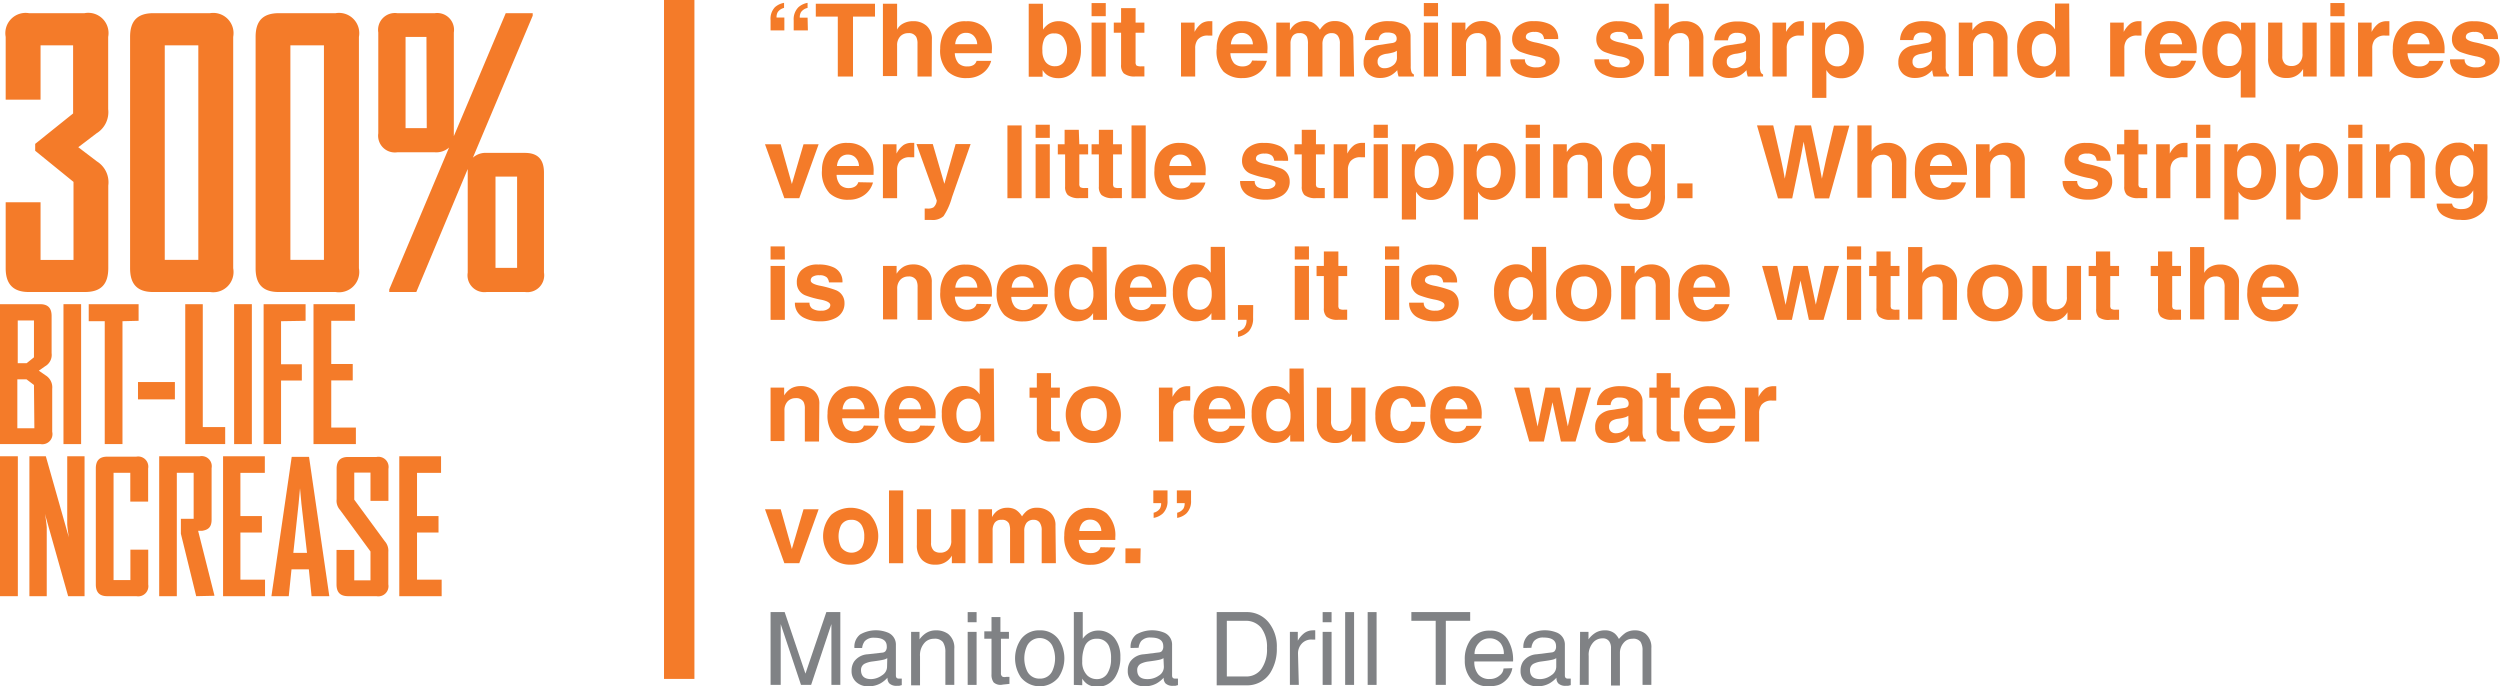 <?xml version="1.0" encoding="UTF-8"?> <svg xmlns="http://www.w3.org/2000/svg" viewBox="0 0 246.57 67.7"> <defs> <style>.cls-1{fill:none;stroke:#f47b29;stroke-width:3px;}.cls-2{fill:#f47b29;}.cls-3{fill:#808285;}</style> </defs> <title>kAsset 4</title> <g id="Layer_2" data-name="Layer 2"> <g id="Layer_1-2" data-name="Layer 1"> <line class="cls-1" x1="66.99" x2="66.99" y2="66.96"></line> <path class="cls-2" d="M77.36,3H76V2A1.67,1.67,0,0,1,76.43.71a1.84,1.84,0,0,1,.9-.43V.78a1.07,1.07,0,0,0-.62.41,1,1,0,0,0-.12.54h.77Zm2.32,0h-1.4V2A1.67,1.67,0,0,1,78.75.71a1.83,1.83,0,0,1,.9-.43V.78A1.07,1.07,0,0,0,79,1.2a1,1,0,0,0-.12.54h.77Z"></path> <path class="cls-2" d="M84.13,7.55h-1.5V1.64H80.46V.37H86.3V1.64H84.13Z"></path> <path class="cls-2" d="M91.89,7.55h-1.4V4.32a1.45,1.45,0,0,0-.12-.67.81.81,0,0,0-.79-.38,1.05,1.05,0,0,0-.79.32,1.26,1.26,0,0,0-.31.91v3h-1.4V.37h1.4V2.92a1.33,1.33,0,0,1,.58-.59,2,2,0,0,1,1-.24,1.92,1.92,0,0,1,1.33.46,1.67,1.67,0,0,1,.52,1.32Z"></path> <path class="cls-2" d="M97.76,6a2.25,2.25,0,0,1-1,1.33,2.54,2.54,0,0,1-1.38.37,2.63,2.63,0,0,1-1.89-.63,3,3,0,0,1-.76-2.28,3.09,3.09,0,0,1,.4-1.58,2.29,2.29,0,0,1,2.15-1.11A2.43,2.43,0,0,1,97,2.64,3,3,0,0,1,97.82,5v.25H94.17a1.62,1.62,0,0,0,.37,1,1.19,1.19,0,0,0,.88.3A1.1,1.1,0,0,0,96,6.42.71.71,0,0,0,96.32,6ZM96.38,4.36a1.22,1.22,0,0,0-.4-.88,1,1,0,0,0-.68-.24,1,1,0,0,0-.76.29,1.41,1.41,0,0,0-.33.83Z"></path> <path class="cls-2" d="M102.87,2.92a2.17,2.17,0,0,1,.53-.54,1.8,1.8,0,0,1,1-.29,2,2,0,0,1,1.54.68,3,3,0,0,1,.67,2.06,3.47,3.47,0,0,1-.52,2,2,2,0,0,1-1.72.88,2,2,0,0,1-.86-.18,1.51,1.51,0,0,1-.68-.63l0,.67h-1.37V.37h1.4ZM104,3.3a1,1,0,0,0-1,.53A2.43,2.43,0,0,0,102.81,5a1.81,1.81,0,0,0,.28,1.06,1.1,1.1,0,0,0,1,.47A1,1,0,0,0,105,6a2.14,2.14,0,0,0,.24-1,2.16,2.16,0,0,0-.26-1.13A1,1,0,0,0,104,3.3Z"></path> <path class="cls-2" d="M109.06,1.6h-1.4V.3h1.4Zm0,.63V7.55h-1.4V2.23Z"></path> <path class="cls-2" d="M112,2.23h.87v1H112V6.12a.48.48,0,0,0,.09.34.85.85,0,0,0,.49.08h.29v1l-.66,0H112a1.68,1.68,0,0,1-1.17-.31,1.13,1.13,0,0,1-.26-.84V3.23h-.72v-1h.72V.8H112Z"></path> <path class="cls-2" d="M116.48,2.23h1.34v.92a2.4,2.4,0,0,1,.7-.85,1.45,1.45,0,0,1,.78-.21h.27V3.51h-.4a1.23,1.23,0,0,0-1.05.41,1.38,1.38,0,0,0-.24.86V7.55h-1.4Z"></path> <path class="cls-2" d="M124.95,6a2.25,2.25,0,0,1-1,1.33,2.54,2.54,0,0,1-1.38.37,2.63,2.63,0,0,1-1.89-.63A3,3,0,0,1,120,4.78a3.09,3.09,0,0,1,.4-1.58,2.29,2.29,0,0,1,2.15-1.11,2.43,2.43,0,0,1,1.64.55A3,3,0,0,1,125,5v.25h-3.65a1.62,1.62,0,0,0,.37,1,1.19,1.19,0,0,0,.88.3,1.1,1.1,0,0,0,.56-.15.71.71,0,0,0,.33-.43Zm-1.38-1.63a1.22,1.22,0,0,0-.4-.88,1,1,0,0,0-.68-.24,1,1,0,0,0-.76.29,1.41,1.41,0,0,0-.33.83Z"></path> <path class="cls-2" d="M133.55,7.55h-1.4V4.32a1.26,1.26,0,0,0-.21-.8.69.69,0,0,0-.55-.25.86.86,0,0,0-.73.29,1.28,1.28,0,0,0-.23.8V7.55H129V4.35a1.75,1.75,0,0,0-.1-.71.74.74,0,0,0-.74-.37.77.77,0,0,0-.67.28,1.26,1.26,0,0,0-.21.76V7.55h-1.4V2.23h1.34V3a1.93,1.93,0,0,1,.48-.59,1.65,1.65,0,0,1,1-.33,1.63,1.63,0,0,1,.87.2,2.07,2.07,0,0,1,.61.65,2.51,2.51,0,0,1,.45-.52,1.5,1.5,0,0,1,1-.33,1.92,1.92,0,0,1,1.33.46,1.68,1.68,0,0,1,.52,1.32Z"></path> <path class="cls-2" d="M139.14,6.51a1.59,1.59,0,0,0,.08.61.39.39,0,0,0,.23.22v.21h-1.51a2.8,2.8,0,0,1-.13-.63,2.56,2.56,0,0,1-.62.51,2.2,2.2,0,0,1-1.1.26A1.7,1.7,0,0,1,135,7.33a1.46,1.46,0,0,1-.51-1.19A1.6,1.6,0,0,1,134.89,5,1.92,1.92,0,0,1,136,4.44l1.26-.19a.78.78,0,0,0,.33-.1.36.36,0,0,0,.16-.32.53.53,0,0,0-.32-.53,1.54,1.54,0,0,0-.6-.09.84.84,0,0,0-.68.25.89.89,0,0,0-.18.49h-1.35a1.89,1.89,0,0,1,.84-1.54A3,3,0,0,1,137,2.09a3,3,0,0,1,1.34.27,1.32,1.32,0,0,1,.78,1.27ZM137.77,5a1.1,1.1,0,0,1-.32.16,4.36,4.36,0,0,1-.67.14,1.62,1.62,0,0,0-.63.2.66.66,0,0,0-.28.59.59.59,0,0,0,.22.5.68.68,0,0,0,.43.14,1.39,1.39,0,0,0,.88-.29.91.91,0,0,0,.38-.76Z"></path> <path class="cls-2" d="M141.83,1.6h-1.4V.3h1.4Zm0,.63V7.55h-1.4V2.23Z"></path> <path class="cls-2" d="M148,7.55h-1.4V4.32a1.45,1.45,0,0,0-.12-.67.81.81,0,0,0-.79-.38,1.05,1.05,0,0,0-.79.32,1.26,1.26,0,0,0-.31.91v3h-1.4V2.23h1.34V3a2.1,2.1,0,0,1,.72-.71,1.88,1.88,0,0,1,.9-.21,1.92,1.92,0,0,1,1.33.46A1.67,1.67,0,0,1,148,3.87Z"></path> <path class="cls-2" d="M152.29,3.85a.89.89,0,0,0-.2-.48,1,1,0,0,0-.74-.22,1.12,1.12,0,0,0-.71.17.44.44,0,0,0-.15.35q0,.31.86.5a9.77,9.77,0,0,1,1.6.44,1.33,1.33,0,0,1,.87,1.25A1.58,1.58,0,0,1,153,7.35a3,3,0,0,1-1.48.34,3.44,3.44,0,0,1-1.73-.38,1.58,1.58,0,0,1-.83-1.46h1.44a.68.68,0,0,0,.26.58,1.49,1.49,0,0,0,.9.21,1.08,1.08,0,0,0,.71-.2.44.44,0,0,0,.18-.35q0-.33-.85-.52A9.16,9.16,0,0,1,150,5.13a1.32,1.32,0,0,1-.86-1.26,1.66,1.66,0,0,1,.45-1.18,2.24,2.24,0,0,1,1.7-.6,3.38,3.38,0,0,1,1.58.31,1.52,1.52,0,0,1,.81,1.45Z"></path> <path class="cls-2" d="M160.61,3.85a.89.89,0,0,0-.2-.48,1,1,0,0,0-.74-.22,1.12,1.12,0,0,0-.71.17.44.44,0,0,0-.15.35q0,.31.86.5a9.77,9.77,0,0,1,1.6.44,1.33,1.33,0,0,1,.87,1.25,1.58,1.58,0,0,1-.85,1.49,3,3,0,0,1-1.48.34,3.44,3.44,0,0,1-1.73-.38,1.58,1.58,0,0,1-.83-1.46h1.44a.68.68,0,0,0,.26.58,1.49,1.49,0,0,0,.9.21,1.08,1.08,0,0,0,.71-.2.44.44,0,0,0,.18-.35q0-.33-.85-.52a9.16,9.16,0,0,1-1.59-.43,1.32,1.32,0,0,1-.86-1.26,1.66,1.66,0,0,1,.45-1.18,2.24,2.24,0,0,1,1.7-.6,3.38,3.38,0,0,1,1.58.31A1.52,1.52,0,0,1,162,3.85Z"></path> <path class="cls-2" d="M168,7.55h-1.4V4.32a1.45,1.45,0,0,0-.12-.67.81.81,0,0,0-.79-.38,1.05,1.05,0,0,0-.79.32,1.26,1.26,0,0,0-.31.91v3h-1.4V.37h1.4V2.92a1.33,1.33,0,0,1,.58-.59,2,2,0,0,1,1-.24,1.92,1.92,0,0,1,1.33.46A1.67,1.67,0,0,1,168,3.87Z"></path> <path class="cls-2" d="M173.58,6.51a1.59,1.59,0,0,0,.08.61.39.39,0,0,0,.23.22v.21h-1.51a2.8,2.8,0,0,1-.13-.63,2.56,2.56,0,0,1-.62.51,2.2,2.2,0,0,1-1.1.26,1.7,1.7,0,0,1-1.11-.36,1.46,1.46,0,0,1-.51-1.19A1.6,1.6,0,0,1,169.33,5a1.92,1.92,0,0,1,1.13-.53l1.26-.19a.78.78,0,0,0,.33-.1.36.36,0,0,0,.16-.32.53.53,0,0,0-.32-.53,1.54,1.54,0,0,0-.6-.09.84.84,0,0,0-.68.25.89.89,0,0,0-.18.49h-1.35a1.89,1.89,0,0,1,.84-1.54,3,3,0,0,1,1.54-.32,3,3,0,0,1,1.34.27,1.32,1.32,0,0,1,.78,1.27ZM172.21,5a1.1,1.1,0,0,1-.32.16,4.36,4.36,0,0,1-.67.14,1.62,1.62,0,0,0-.63.2.66.66,0,0,0-.28.59.59.59,0,0,0,.22.5.68.68,0,0,0,.43.14,1.39,1.39,0,0,0,.88-.29.91.91,0,0,0,.38-.76Z"></path> <path class="cls-2" d="M174.82,2.23h1.34v.92a2.4,2.4,0,0,1,.7-.85,1.45,1.45,0,0,1,.78-.21h.27V3.51h-.4a1.23,1.23,0,0,0-1.05.41,1.38,1.38,0,0,0-.24.86V7.55h-1.4Z"></path> <path class="cls-2" d="M180,3a2.27,2.27,0,0,1,.55-.6,1.82,1.82,0,0,1,1.06-.3,2,2,0,0,1,1.54.68,3,3,0,0,1,.67,2.06,3.47,3.47,0,0,1-.52,2,2,2,0,0,1-1.72.88,1.73,1.73,0,0,1-1-.3,1.67,1.67,0,0,1-.45-.52l0,2.75h-1.4V2.23H180Zm1.23,3.55a1,1,0,0,0,.91-.57,2.15,2.15,0,0,0,.24-1,2.18,2.18,0,0,0-.26-1.13,1,1,0,0,0-.93-.5,1,1,0,0,0-.95.53A2.45,2.45,0,0,0,180,5a1.85,1.85,0,0,0,.28,1.06A1.07,1.07,0,0,0,181.26,6.54Z"></path> <path class="cls-2" d="M191.9,6.51a1.59,1.59,0,0,0,.08.61.39.39,0,0,0,.23.22v.21H190.7a2.8,2.8,0,0,1-.13-.63,2.56,2.56,0,0,1-.62.51,2.2,2.2,0,0,1-1.1.26,1.7,1.7,0,0,1-1.11-.36,1.46,1.46,0,0,1-.51-1.19A1.6,1.6,0,0,1,187.65,5a1.92,1.92,0,0,1,1.13-.53L190,4.25a.78.78,0,0,0,.33-.1.36.36,0,0,0,.16-.32.53.53,0,0,0-.32-.53,1.54,1.54,0,0,0-.6-.09.84.84,0,0,0-.68.25.89.89,0,0,0-.18.49H187.4a1.89,1.89,0,0,1,.84-1.54,3,3,0,0,1,1.54-.32,3,3,0,0,1,1.34.27,1.32,1.32,0,0,1,.78,1.27ZM190.53,5a1.1,1.1,0,0,1-.32.16,4.36,4.36,0,0,1-.67.14,1.62,1.62,0,0,0-.63.2.66.66,0,0,0-.28.59.59.59,0,0,0,.22.5.68.68,0,0,0,.43.14,1.39,1.39,0,0,0,.88-.29.91.91,0,0,0,.38-.76Z"></path> <path class="cls-2" d="M198,7.55h-1.4V4.32a1.45,1.45,0,0,0-.12-.67.81.81,0,0,0-.79-.38,1.05,1.05,0,0,0-.79.32,1.26,1.26,0,0,0-.31.91v3h-1.4V2.23h1.34V3a2.1,2.1,0,0,1,.72-.71,1.88,1.88,0,0,1,.9-.21,1.92,1.92,0,0,1,1.33.46A1.67,1.67,0,0,1,198,3.87Z"></path> <path class="cls-2" d="M204.12,7.55h-1.37V6.88a1.58,1.58,0,0,1-.69.63,2,2,0,0,1-.87.18,2,2,0,0,1-1.71-.88,3.45,3.45,0,0,1-.53-2,3,3,0,0,1,.66-2.06,2,2,0,0,1,1.55-.68,1.8,1.8,0,0,1,1,.28,2,2,0,0,1,.52.55l0-2.55h1.4Zm-2.58-1a1.09,1.09,0,0,0,.95-.47A1.79,1.79,0,0,0,202.78,5a2.41,2.41,0,0,0-.24-1.17,1.12,1.12,0,0,0-1.89,0,2.13,2.13,0,0,0-.26,1.13,2.18,2.18,0,0,0,.23,1A1,1,0,0,0,201.54,6.54Z"></path> <path class="cls-2" d="M208.12,2.23h1.34v.92a2.4,2.4,0,0,1,.7-.85,1.45,1.45,0,0,1,.78-.21h.27V3.51h-.4a1.23,1.23,0,0,0-1.05.41,1.38,1.38,0,0,0-.24.86V7.55h-1.4Z"></path> <path class="cls-2" d="M216.59,6a2.25,2.25,0,0,1-1,1.33,2.54,2.54,0,0,1-1.38.37,2.63,2.63,0,0,1-1.89-.63,3,3,0,0,1-.76-2.28A3.09,3.09,0,0,1,212,3.2a2.29,2.29,0,0,1,2.15-1.11,2.43,2.43,0,0,1,1.64.55A3,3,0,0,1,216.65,5v.25H213a1.62,1.62,0,0,0,.37,1,1.19,1.19,0,0,0,.88.3,1.1,1.1,0,0,0,.56-.15.71.71,0,0,0,.33-.43Zm-1.38-1.63a1.22,1.22,0,0,0-.4-.88,1,1,0,0,0-.68-.24,1,1,0,0,0-.76.29,1.41,1.41,0,0,0-.33.83Z"></path> <path class="cls-2" d="M222.45,2.23V9.62H221V6.89a1.62,1.62,0,0,1-1.53.8,2,2,0,0,1-1.75-.92,3.11,3.11,0,0,1-.5-1.77,3.46,3.46,0,0,1,.54-2,2,2,0,0,1,1.79-.9,1.56,1.56,0,0,1,1,.33,2.31,2.31,0,0,1,.48.6l0-.79Zm-2.54,4.28a1,1,0,0,0,.85-.4,1.86,1.86,0,0,0,.32-1.19,2,2,0,0,0-.3-1.15,1.06,1.06,0,0,0-.9-.47,1,1,0,0,0-.79.33A2,2,0,0,0,218.71,5,1.87,1.87,0,0,0,219,6.12,1.06,1.06,0,0,0,219.91,6.51Z"></path> <path class="cls-2" d="M228.49,7.55h-1.34V6.8a1.77,1.77,0,0,1-1.64.89,1.76,1.76,0,0,1-1.3-.47,2,2,0,0,1-.51-1.49V2.23h1.4v3.3a1,1,0,0,0,.29.8,1,1,0,0,0,.62.18,1.05,1.05,0,0,0,.71-.24,1.21,1.21,0,0,0,.37-1V2.23h1.4Z"></path> <path class="cls-2" d="M231.24,1.6h-1.4V.3h1.4Zm0,.63V7.55h-1.4V2.23Z"></path> <path class="cls-2" d="M232.57,2.23h1.34v.92a2.4,2.4,0,0,1,.7-.85,1.45,1.45,0,0,1,.78-.21h.27V3.51h-.4a1.23,1.23,0,0,0-1.05.41,1.38,1.38,0,0,0-.24.86V7.55h-1.4Z"></path> <path class="cls-2" d="M241,6a2.25,2.25,0,0,1-1,1.33,2.54,2.54,0,0,1-1.38.37,2.63,2.63,0,0,1-1.89-.63A3,3,0,0,1,236,4.78a3.09,3.09,0,0,1,.4-1.58,2.29,2.29,0,0,1,2.15-1.11,2.43,2.43,0,0,1,1.64.55A3,3,0,0,1,241.1,5v.25h-3.65a1.62,1.62,0,0,0,.37,1,1.19,1.19,0,0,0,.88.3,1.1,1.1,0,0,0,.56-.15A.71.71,0,0,0,239.6,6Zm-1.38-1.63a1.22,1.22,0,0,0-.4-.88,1,1,0,0,0-.68-.24,1,1,0,0,0-.76.29,1.41,1.41,0,0,0-.33.83Z"></path> <path class="cls-2" d="M245,3.85a.89.89,0,0,0-.2-.48,1,1,0,0,0-.74-.22,1.12,1.12,0,0,0-.71.17.44.44,0,0,0-.15.35q0,.31.86.5a9.77,9.77,0,0,1,1.6.44,1.33,1.33,0,0,1,.87,1.25,1.58,1.58,0,0,1-.85,1.49,3,3,0,0,1-1.48.34,3.44,3.44,0,0,1-1.73-.38,1.58,1.58,0,0,1-.83-1.46h1.44a.68.68,0,0,0,.26.58,1.49,1.49,0,0,0,.9.21,1.08,1.08,0,0,0,.71-.2.44.44,0,0,0,.18-.35q0-.33-.85-.52a9.16,9.16,0,0,1-1.59-.43,1.32,1.32,0,0,1-.86-1.26,1.66,1.66,0,0,1,.45-1.18,2.24,2.24,0,0,1,1.7-.6,3.38,3.38,0,0,1,1.58.31,1.52,1.52,0,0,1,.81,1.45Z"></path> <path class="cls-2" d="M78.83,19.55H77.36l-1.91-5.32H77l1.1,3.92,1.15-3.92h1.49Z"></path> <path class="cls-2" d="M86.1,18a2.25,2.25,0,0,1-1,1.33,2.54,2.54,0,0,1-1.38.37,2.63,2.63,0,0,1-1.89-.63,3,3,0,0,1-.76-2.28,3.09,3.09,0,0,1,.4-1.58,2.29,2.29,0,0,1,2.15-1.11,2.43,2.43,0,0,1,1.64.55A3,3,0,0,1,86.16,17v.25H82.51a1.62,1.62,0,0,0,.37,1,1.19,1.19,0,0,0,.88.3,1.1,1.1,0,0,0,.56-.15.71.71,0,0,0,.33-.43Zm-1.38-1.63a1.22,1.22,0,0,0-.4-.88,1,1,0,0,0-.68-.24,1,1,0,0,0-.76.29,1.41,1.41,0,0,0-.33.83Z"></path> <path class="cls-2" d="M87.08,14.23h1.34v.92a2.4,2.4,0,0,1,.7-.85,1.45,1.45,0,0,1,.78-.21h.27v1.42h-.4a1.23,1.23,0,0,0-1.05.41,1.38,1.38,0,0,0-.24.86v2.77h-1.4Z"></path> <path class="cls-2" d="M93.89,19.46a6.42,6.42,0,0,1-.83,1.86,1.61,1.61,0,0,1-1.23.37H91.2V20.57l.27,0a1.09,1.09,0,0,0,.6-.12,1,1,0,0,0,.32-.68l-2-5.56H92l1.14,3.92,1.11-3.92h1.48Z"></path> <path class="cls-2" d="M100.76,19.55h-1.4V12.37h1.4Z"></path> <path class="cls-2" d="M103.54,13.6h-1.4V12.3h1.4Zm0,.63v5.32h-1.4V14.23Z"></path> <path class="cls-2" d="M106.45,14.23h.87v1h-.87v2.89a.48.48,0,0,0,.09.34.85.85,0,0,0,.49.08h.29v1l-.66,0h-.18a1.68,1.68,0,0,1-1.17-.31,1.13,1.13,0,0,1-.26-.84V15.23h-.72v-1H105V12.8h1.4Z"></path> <path class="cls-2" d="M109.78,14.23h.87v1h-.87v2.89a.48.48,0,0,0,.09.34.85.85,0,0,0,.49.08h.29v1l-.66,0h-.18a1.68,1.68,0,0,1-1.17-.31,1.13,1.13,0,0,1-.26-.84V15.23h-.72v-1h.72V12.8h1.4Z"></path> <path class="cls-2" d="M113,19.55h-1.4V12.37H113Z"></path> <path class="cls-2" d="M118.89,18a2.25,2.25,0,0,1-1,1.33,2.54,2.54,0,0,1-1.38.37,2.63,2.63,0,0,1-1.89-.63,3,3,0,0,1-.76-2.28,3.09,3.09,0,0,1,.4-1.58,2.29,2.29,0,0,1,2.15-1.11,2.43,2.43,0,0,1,1.64.55,3,3,0,0,1,.86,2.38v.25H115.3a1.62,1.62,0,0,0,.37,1,1.19,1.19,0,0,0,.88.3,1.1,1.1,0,0,0,.56-.15.71.71,0,0,0,.33-.43Zm-1.38-1.63a1.22,1.22,0,0,0-.4-.88,1,1,0,0,0-.68-.24,1,1,0,0,0-.76.29,1.41,1.41,0,0,0-.33.83Z"></path> <path class="cls-2" d="M125.67,15.85a.89.89,0,0,0-.2-.48,1,1,0,0,0-.74-.22,1.12,1.12,0,0,0-.71.17.44.44,0,0,0-.15.35q0,.31.86.5a9.77,9.77,0,0,1,1.6.44,1.33,1.33,0,0,1,.87,1.25,1.58,1.58,0,0,1-.85,1.49,3,3,0,0,1-1.48.34,3.44,3.44,0,0,1-1.73-.38,1.58,1.58,0,0,1-.83-1.46h1.44a.68.68,0,0,0,.26.58,1.49,1.49,0,0,0,.9.21,1.08,1.08,0,0,0,.71-.2.44.44,0,0,0,.18-.35q0-.33-.85-.52a9.16,9.16,0,0,1-1.59-.43,1.32,1.32,0,0,1-.86-1.26,1.66,1.66,0,0,1,.45-1.18,2.24,2.24,0,0,1,1.7-.6,3.38,3.38,0,0,1,1.58.31,1.52,1.52,0,0,1,.81,1.45Z"></path> <path class="cls-2" d="M129.79,14.23h.87v1h-.87v2.89a.48.48,0,0,0,.09.34.85.85,0,0,0,.49.08h.29v1l-.66,0h-.18a1.68,1.68,0,0,1-1.17-.31,1.13,1.13,0,0,1-.26-.84V15.23h-.72v-1h.72V12.8h1.4Z"></path> <path class="cls-2" d="M131.54,14.23h1.34v.92a2.4,2.4,0,0,1,.7-.85,1.45,1.45,0,0,1,.78-.21h.27v1.42h-.4a1.23,1.23,0,0,0-1.05.41,1.38,1.38,0,0,0-.24.86v2.77h-1.4Z"></path> <path class="cls-2" d="M136.88,13.6h-1.4V12.3h1.4Zm0,.63v5.32h-1.4V14.23Z"></path> <path class="cls-2" d="M139.53,15a2.27,2.27,0,0,1,.55-.6,1.82,1.82,0,0,1,1.06-.3,2,2,0,0,1,1.54.68,3,3,0,0,1,.67,2.06,3.47,3.47,0,0,1-.52,2,2,2,0,0,1-1.72.88,1.73,1.73,0,0,1-1-.3,1.67,1.67,0,0,1-.45-.52l0,2.75h-1.4V14.23h1.34Zm1.23,3.55a1,1,0,0,0,.91-.57,2.15,2.15,0,0,0,.24-1,2.18,2.18,0,0,0-.26-1.13,1,1,0,0,0-.93-.5,1,1,0,0,0-.95.53,2.45,2.45,0,0,0-.24,1.18,1.85,1.85,0,0,0,.28,1.06A1.07,1.07,0,0,0,140.76,18.54Z"></path> <path class="cls-2" d="M145.64,15a2.27,2.27,0,0,1,.55-.6,1.82,1.82,0,0,1,1.06-.3,2,2,0,0,1,1.54.68,3,3,0,0,1,.67,2.06,3.47,3.47,0,0,1-.52,2,2,2,0,0,1-1.72.88,1.73,1.73,0,0,1-1-.3,1.67,1.67,0,0,1-.45-.52l0,2.75h-1.4V14.23h1.34Zm1.23,3.55a1,1,0,0,0,.91-.57,2.15,2.15,0,0,0,.24-1,2.18,2.18,0,0,0-.26-1.13,1,1,0,0,0-.93-.5,1,1,0,0,0-.95.53,2.45,2.45,0,0,0-.24,1.18,1.85,1.85,0,0,0,.28,1.06A1.07,1.07,0,0,0,146.87,18.54Z"></path> <path class="cls-2" d="M151.88,13.6h-1.4V12.3h1.4Zm0,.63v5.32h-1.4V14.23Z"></path> <path class="cls-2" d="M158,19.55h-1.4V16.32a1.45,1.45,0,0,0-.12-.67.81.81,0,0,0-.79-.38,1.05,1.05,0,0,0-.79.32,1.26,1.26,0,0,0-.31.91v3h-1.4V14.23h1.34V15a2.1,2.1,0,0,1,.72-.71,1.88,1.88,0,0,1,.9-.21,1.92,1.92,0,0,1,1.33.46,1.67,1.67,0,0,1,.52,1.32Z"></path> <path class="cls-2" d="M164.21,14.23v5a2.77,2.77,0,0,1-.36,1.57,2.66,2.66,0,0,1-2.33.88,3.09,3.09,0,0,1-1.57-.37,1.36,1.36,0,0,1-.75-1.23h1.52a.64.64,0,0,0,.2.37,1.35,1.35,0,0,0,.78.17q1.11,0,1.11-1.21v-.64l0,0a1.56,1.56,0,0,1-.48.54,1.66,1.66,0,0,1-.94.25,2.09,2.09,0,0,1-1.62-.67,3,3,0,0,1-.67-2.08,3,3,0,0,1,.66-2.06,2,2,0,0,1,1.55-.68,1.58,1.58,0,0,1,1.56.93l0-.79Zm-2.58,4.18a1,1,0,0,0,.95-.49,2,2,0,0,0,.24-1.05,1.87,1.87,0,0,0-.3-1.1,1,1,0,0,0-.9-.46.92.92,0,0,0-.74.34,2,2,0,0,0-.36,1.28,1.87,1.87,0,0,0,.24,1A1,1,0,0,0,161.62,18.41Z"></path> <path class="cls-2" d="M166.93,19.55h-1.5V18.09h1.5Z"></path> <path class="cls-2" d="M173.29,12.37h1.6q.5,2.12.73,3.17.28,1.25.41,2.08l1-5.25h1.59q.58,2.74.79,3.75.14.69.28,1.5.28-1.34.43-2l.76-3.23h1.52l-2,7.18H179q-.5-2.36-.74-3.6-.19-1-.37-2-.09.51-.23,1.24-.19,1-.31,1.56-.3,1.4-.59,2.8h-1.4Z"></path> <path class="cls-2" d="M188,19.55h-1.4V16.32a1.45,1.45,0,0,0-.12-.67.81.81,0,0,0-.79-.38,1.05,1.05,0,0,0-.79.32,1.26,1.26,0,0,0-.31.91v3h-1.4V12.37h1.4v2.55a1.33,1.33,0,0,1,.58-.59,2,2,0,0,1,1-.24,1.92,1.92,0,0,1,1.33.46,1.67,1.67,0,0,1,.52,1.32Z"></path> <path class="cls-2" d="M193.9,18a2.25,2.25,0,0,1-1,1.33,2.54,2.54,0,0,1-1.38.37,2.63,2.63,0,0,1-1.89-.63,3,3,0,0,1-.76-2.28,3.09,3.09,0,0,1,.4-1.58,2.29,2.29,0,0,1,2.15-1.11,2.43,2.43,0,0,1,1.64.55A3,3,0,0,1,194,17v.25h-3.65a1.62,1.62,0,0,0,.37,1,1.19,1.19,0,0,0,.88.3,1.1,1.1,0,0,0,.56-.15.71.71,0,0,0,.33-.43Zm-1.38-1.63a1.22,1.22,0,0,0-.4-.88,1,1,0,0,0-.68-.24,1,1,0,0,0-.76.29,1.41,1.41,0,0,0-.33.83Z"></path> <path class="cls-2" d="M199.7,19.55h-1.4V16.32a1.45,1.45,0,0,0-.12-.67.81.81,0,0,0-.79-.38,1.05,1.05,0,0,0-.79.32,1.26,1.26,0,0,0-.31.91v3h-1.4V14.23h1.34V15a2.1,2.1,0,0,1,.72-.71,1.88,1.88,0,0,1,.9-.21,1.92,1.92,0,0,1,1.33.46,1.67,1.67,0,0,1,.52,1.32Z"></path> <path class="cls-2" d="M206.79,15.85a.89.89,0,0,0-.2-.48,1,1,0,0,0-.74-.22,1.12,1.12,0,0,0-.71.17.44.44,0,0,0-.15.35q0,.31.86.5a9.77,9.77,0,0,1,1.6.44,1.33,1.33,0,0,1,.87,1.25,1.58,1.58,0,0,1-.85,1.49,3,3,0,0,1-1.48.34,3.44,3.44,0,0,1-1.73-.38,1.58,1.58,0,0,1-.83-1.46h1.44a.68.68,0,0,0,.26.58,1.49,1.49,0,0,0,.9.21,1.08,1.08,0,0,0,.71-.2.44.44,0,0,0,.18-.35q0-.33-.85-.52a9.16,9.16,0,0,1-1.59-.43,1.32,1.32,0,0,1-.86-1.26,1.66,1.66,0,0,1,.45-1.18,2.24,2.24,0,0,1,1.7-.6,3.38,3.38,0,0,1,1.58.31,1.52,1.52,0,0,1,.81,1.45Z"></path> <path class="cls-2" d="M210.91,14.23h.87v1h-.87v2.89a.48.48,0,0,0,.09.34.85.85,0,0,0,.49.08h.29v1l-.66,0h-.18a1.68,1.68,0,0,1-1.17-.31,1.13,1.13,0,0,1-.26-.84V15.23h-.72v-1h.72V12.8h1.4Z"></path> <path class="cls-2" d="M212.66,14.23H214v.92a2.4,2.4,0,0,1,.7-.85,1.45,1.45,0,0,1,.78-.21h.27v1.42h-.4a1.23,1.23,0,0,0-1.05.41,1.38,1.38,0,0,0-.24.86v2.77h-1.4Z"></path> <path class="cls-2" d="M218,13.6h-1.4V12.3H218Zm0,.63v5.32h-1.4V14.23Z"></path> <path class="cls-2" d="M220.65,15a2.27,2.27,0,0,1,.55-.6,1.82,1.82,0,0,1,1.06-.3,2,2,0,0,1,1.54.68,3,3,0,0,1,.67,2.06,3.47,3.47,0,0,1-.52,2,2,2,0,0,1-1.72.88,1.73,1.73,0,0,1-1-.3,1.67,1.67,0,0,1-.45-.52l0,2.75h-1.4V14.23h1.34Zm1.23,3.55a1,1,0,0,0,.91-.57,2.15,2.15,0,0,0,.24-1,2.18,2.18,0,0,0-.26-1.13,1,1,0,0,0-.93-.5,1,1,0,0,0-.95.53,2.45,2.45,0,0,0-.24,1.18,1.85,1.85,0,0,0,.28,1.06A1.07,1.07,0,0,0,221.88,18.54Z"></path> <path class="cls-2" d="M226.76,15a2.27,2.27,0,0,1,.55-.6,1.82,1.82,0,0,1,1.06-.3,2,2,0,0,1,1.54.68,3,3,0,0,1,.67,2.06,3.47,3.47,0,0,1-.52,2,2,2,0,0,1-1.72.88,1.73,1.73,0,0,1-1-.3,1.67,1.67,0,0,1-.45-.52l0,2.75h-1.4V14.23h1.34ZM228,18.54a1,1,0,0,0,.91-.57,2.15,2.15,0,0,0,.24-1,2.18,2.18,0,0,0-.26-1.13,1,1,0,0,0-.93-.5,1,1,0,0,0-.95.53,2.45,2.45,0,0,0-.24,1.18,1.85,1.85,0,0,0,.28,1.06A1.07,1.07,0,0,0,228,18.54Z"></path> <path class="cls-2" d="M233,13.6h-1.4V12.3H233Zm0,.63v5.32h-1.4V14.23Z"></path> <path class="cls-2" d="M239.15,19.55h-1.4V16.32a1.45,1.45,0,0,0-.12-.67.81.81,0,0,0-.79-.38,1.05,1.05,0,0,0-.79.32,1.26,1.26,0,0,0-.31.91v3h-1.4V14.23h1.34V15a2.1,2.1,0,0,1,.72-.71,1.88,1.88,0,0,1,.9-.21,1.92,1.92,0,0,1,1.33.46,1.67,1.67,0,0,1,.52,1.32Z"></path> <path class="cls-2" d="M245.33,14.23v5a2.77,2.77,0,0,1-.36,1.57,2.66,2.66,0,0,1-2.33.88,3.09,3.09,0,0,1-1.57-.37,1.36,1.36,0,0,1-.75-1.23h1.52a.64.64,0,0,0,.2.37,1.35,1.35,0,0,0,.78.17q1.11,0,1.11-1.21v-.64l0,0a1.56,1.56,0,0,1-.48.54,1.66,1.66,0,0,1-.94.25,2.09,2.09,0,0,1-1.62-.67,3,3,0,0,1-.67-2.08,3,3,0,0,1,.66-2.06,2,2,0,0,1,1.55-.68A1.58,1.58,0,0,1,244,15l0-.79Zm-2.58,4.18a1,1,0,0,0,.95-.49,2,2,0,0,0,.24-1.05,1.87,1.87,0,0,0-.3-1.1,1,1,0,0,0-.9-.46.92.92,0,0,0-.74.34,2,2,0,0,0-.36,1.28,1.87,1.87,0,0,0,.24,1A1,1,0,0,0,242.74,18.41Z"></path> <path class="cls-2" d="M77.41,25.6H76V24.3h1.4Zm0,.63v5.32H76V26.23Z"></path> <path class="cls-2" d="M81.76,27.85a.89.89,0,0,0-.2-.48,1,1,0,0,0-.74-.22,1.12,1.12,0,0,0-.71.17.44.44,0,0,0-.15.35q0,.31.86.5a9.77,9.77,0,0,1,1.6.44,1.33,1.33,0,0,1,.87,1.25,1.58,1.58,0,0,1-.85,1.49,3,3,0,0,1-1.48.34,3.44,3.44,0,0,1-1.73-.38,1.58,1.58,0,0,1-.83-1.46h1.44a.68.68,0,0,0,.26.58,1.49,1.49,0,0,0,.9.21,1.08,1.08,0,0,0,.71-.2.44.44,0,0,0,.18-.35q0-.33-.85-.52a9.16,9.16,0,0,1-1.59-.43,1.32,1.32,0,0,1-.86-1.26A1.66,1.66,0,0,1,79,26.69a2.24,2.24,0,0,1,1.7-.6,3.38,3.38,0,0,1,1.58.31,1.52,1.52,0,0,1,.81,1.45Z"></path> <path class="cls-2" d="M91.9,31.55H90.5V28.32a1.45,1.45,0,0,0-.12-.67.81.81,0,0,0-.79-.38,1.05,1.05,0,0,0-.79.32,1.26,1.26,0,0,0-.31.91v3h-1.4V26.23h1.34V27a2.1,2.1,0,0,1,.72-.71,1.88,1.88,0,0,1,.9-.21,1.92,1.92,0,0,1,1.33.46,1.67,1.67,0,0,1,.52,1.32Z"></path> <path class="cls-2" d="M97.77,30a2.25,2.25,0,0,1-1,1.33,2.54,2.54,0,0,1-1.38.37,2.63,2.63,0,0,1-1.89-.63,3,3,0,0,1-.76-2.28,3.09,3.09,0,0,1,.4-1.58,2.29,2.29,0,0,1,2.15-1.11,2.43,2.43,0,0,1,1.64.55A3,3,0,0,1,97.83,29v.25H94.18a1.62,1.62,0,0,0,.37,1,1.19,1.19,0,0,0,.88.3,1.1,1.1,0,0,0,.56-.15.71.71,0,0,0,.33-.43Zm-1.38-1.63a1.22,1.22,0,0,0-.4-.88,1,1,0,0,0-.68-.24,1,1,0,0,0-.76.29,1.41,1.41,0,0,0-.33.83Z"></path> <path class="cls-2" d="M103.33,30a2.25,2.25,0,0,1-1,1.33,2.54,2.54,0,0,1-1.38.37,2.63,2.63,0,0,1-1.89-.63,3,3,0,0,1-.76-2.28,3.09,3.09,0,0,1,.4-1.58,2.29,2.29,0,0,1,2.15-1.11,2.43,2.43,0,0,1,1.64.55,3,3,0,0,1,.86,2.38v.25H99.74a1.62,1.62,0,0,0,.37,1,1.19,1.19,0,0,0,.88.3,1.1,1.1,0,0,0,.56-.15.71.71,0,0,0,.33-.43Zm-1.38-1.63a1.22,1.22,0,0,0-.4-.88,1,1,0,0,0-.68-.24,1,1,0,0,0-.76.29,1.41,1.41,0,0,0-.33.83Z"></path> <path class="cls-2" d="M109.18,31.55h-1.37v-.67a1.58,1.58,0,0,1-.69.63,2,2,0,0,1-.87.18,2,2,0,0,1-1.71-.88,3.45,3.45,0,0,1-.53-2,3,3,0,0,1,.66-2.06,2,2,0,0,1,1.55-.68,1.8,1.8,0,0,1,1,.28,2,2,0,0,1,.52.55l0-2.55h1.4Zm-2.58-1a1.09,1.09,0,0,0,.95-.47,1.79,1.79,0,0,0,.29-1.06,2.41,2.41,0,0,0-.24-1.17,1.12,1.12,0,0,0-1.89,0,2.13,2.13,0,0,0-.26,1.13,2.18,2.18,0,0,0,.23,1A1,1,0,0,0,106.6,30.54Z"></path> <path class="cls-2" d="M115,30a2.25,2.25,0,0,1-1,1.33,2.54,2.54,0,0,1-1.38.37,2.63,2.63,0,0,1-1.89-.63,3,3,0,0,1-.76-2.28,3.09,3.09,0,0,1,.4-1.58,2.29,2.29,0,0,1,2.15-1.11,2.43,2.43,0,0,1,1.64.55,3,3,0,0,1,.86,2.38v.25h-3.65a1.62,1.62,0,0,0,.37,1,1.19,1.19,0,0,0,.88.3,1.1,1.1,0,0,0,.56-.15.71.71,0,0,0,.33-.43Zm-1.38-1.63a1.22,1.22,0,0,0-.4-.88,1,1,0,0,0-.68-.24,1,1,0,0,0-.76.29,1.41,1.41,0,0,0-.33.83Z"></path> <path class="cls-2" d="M120.85,31.55h-1.37v-.67a1.58,1.58,0,0,1-.69.63,2,2,0,0,1-.87.18,2,2,0,0,1-1.71-.88,3.45,3.45,0,0,1-.53-2,3,3,0,0,1,.66-2.06,2,2,0,0,1,1.55-.68,1.8,1.8,0,0,1,1,.28,2,2,0,0,1,.52.55l0-2.55h1.4Zm-2.58-1a1.09,1.09,0,0,0,.95-.47,1.79,1.79,0,0,0,.29-1.06,2.41,2.41,0,0,0-.24-1.17,1.12,1.12,0,0,0-1.89,0,2.13,2.13,0,0,0-.26,1.13,2.18,2.18,0,0,0,.23,1A1,1,0,0,0,118.27,30.54Z"></path> <path class="cls-2" d="M123.59,31.35a1.9,1.9,0,0,1-.42,1.32,2.07,2.07,0,0,1-1.07.56V32.7a1.52,1.52,0,0,0,.56-.3,1.17,1.17,0,0,0,.28-.86h-.84V30.09h1.5Z"></path> <path class="cls-2" d="M129.1,25.6h-1.4V24.3h1.4Zm0,.63v5.32h-1.4V26.23Z"></path> <path class="cls-2" d="M132,26.23h.87v1H132v2.89a.48.48,0,0,0,.09.34.85.85,0,0,0,.49.08h.29v1l-.66,0H132a1.68,1.68,0,0,1-1.17-.31,1.13,1.13,0,0,1-.26-.84V27.23h-.72v-1h.72V24.8H132Z"></path> <path class="cls-2" d="M138,25.6h-1.4V24.3H138Zm0,.63v5.32h-1.4V26.23Z"></path> <path class="cls-2" d="M142.34,27.85a.89.89,0,0,0-.2-.48,1,1,0,0,0-.74-.22,1.12,1.12,0,0,0-.71.17.44.44,0,0,0-.15.35q0,.31.86.5a9.77,9.77,0,0,1,1.6.44,1.33,1.33,0,0,1,.87,1.25,1.58,1.58,0,0,1-.85,1.49,3,3,0,0,1-1.48.34,3.44,3.44,0,0,1-1.73-.38,1.58,1.58,0,0,1-.83-1.46h1.44a.68.68,0,0,0,.26.58,1.49,1.49,0,0,0,.9.21,1.08,1.08,0,0,0,.71-.2.44.44,0,0,0,.18-.35q0-.33-.85-.52a9.16,9.16,0,0,1-1.59-.43,1.32,1.32,0,0,1-.86-1.26,1.66,1.66,0,0,1,.45-1.18,2.24,2.24,0,0,1,1.7-.6,3.38,3.38,0,0,1,1.58.31,1.52,1.52,0,0,1,.81,1.45Z"></path> <path class="cls-2" d="M152.53,31.55h-1.37v-.67a1.58,1.58,0,0,1-.69.63,2,2,0,0,1-.87.18,2,2,0,0,1-1.71-.88,3.45,3.45,0,0,1-.53-2,3,3,0,0,1,.66-2.06,2,2,0,0,1,1.55-.68,1.8,1.8,0,0,1,1,.28,2,2,0,0,1,.52.55l0-2.55h1.4Zm-2.58-1a1.09,1.09,0,0,0,.95-.47,1.79,1.79,0,0,0,.29-1.06,2.41,2.41,0,0,0-.24-1.17,1.12,1.12,0,0,0-1.89,0,2.13,2.13,0,0,0-.26,1.13,2.18,2.18,0,0,0,.23,1A1,1,0,0,0,149.95,30.54Z"></path> <path class="cls-2" d="M156.19,31.69a2.7,2.7,0,0,1-1.9-.68,2.73,2.73,0,0,1-.82-2.12,2.73,2.73,0,0,1,.82-2.12,3,3,0,0,1,3.8,0,2.73,2.73,0,0,1,.82,2.12,2.73,2.73,0,0,1-.82,2.12A2.7,2.7,0,0,1,156.19,31.69Zm0-4.42a1.11,1.11,0,0,0-1,.55,2.53,2.53,0,0,0,0,2.13,1.26,1.26,0,0,0,2.09,0,2.14,2.14,0,0,0,.24-1.07,2.12,2.12,0,0,0-.23-1.06A1.11,1.11,0,0,0,156.19,27.27Z"></path> <path class="cls-2" d="M164.7,31.55h-1.4V28.32a1.45,1.45,0,0,0-.12-.67.81.81,0,0,0-.79-.38,1.05,1.05,0,0,0-.79.32,1.26,1.26,0,0,0-.31.91v3h-1.4V26.23h1.34V27a2.1,2.1,0,0,1,.72-.71,1.88,1.88,0,0,1,.9-.21,1.92,1.92,0,0,1,1.33.46,1.67,1.67,0,0,1,.52,1.32Z"></path> <path class="cls-2" d="M170.57,30a2.25,2.25,0,0,1-1,1.33,2.54,2.54,0,0,1-1.38.37,2.63,2.63,0,0,1-1.89-.63,3,3,0,0,1-.76-2.28,3.09,3.09,0,0,1,.4-1.58,2.29,2.29,0,0,1,2.15-1.11,2.43,2.43,0,0,1,1.64.55,3,3,0,0,1,.86,2.38v.25H167a1.62,1.62,0,0,0,.37,1,1.19,1.19,0,0,0,.88.3,1.1,1.1,0,0,0,.56-.15.71.71,0,0,0,.33-.43Zm-1.38-1.63a1.22,1.22,0,0,0-.4-.88,1,1,0,0,0-.68-.24,1,1,0,0,0-.76.29,1.41,1.41,0,0,0-.33.83Z"></path> <path class="cls-2" d="M179.85,31.55h-1.44l-.83-3.88-.85,3.88h-1.44l-1.5-5.32h1.5l.82,3.84.77-3.84h1.41l.8,3.82.85-3.82h1.44Z"></path> <path class="cls-2" d="M183.56,25.6h-1.4V24.3h1.4Zm0,.63v5.32h-1.4V26.23Z"></path> <path class="cls-2" d="M186.47,26.23h.87v1h-.87v2.89a.48.48,0,0,0,.09.34.85.85,0,0,0,.49.08h.29v1l-.66,0h-.18a1.68,1.68,0,0,1-1.17-.31,1.13,1.13,0,0,1-.26-.84V27.23h-.72v-1h.72V24.8h1.4Z"></path> <path class="cls-2" d="M193,31.55h-1.4V28.32a1.45,1.45,0,0,0-.12-.67.81.81,0,0,0-.79-.38,1.05,1.05,0,0,0-.79.32,1.26,1.26,0,0,0-.31.91v3h-1.4V24.37h1.4v2.55a1.33,1.33,0,0,1,.58-.59,2,2,0,0,1,1-.24,1.92,1.92,0,0,1,1.33.46,1.67,1.67,0,0,1,.52,1.32Z"></path> <path class="cls-2" d="M196.75,31.69a2.7,2.7,0,0,1-1.9-.68,2.73,2.73,0,0,1-.82-2.12,2.73,2.73,0,0,1,.82-2.12,3,3,0,0,1,3.8,0,2.73,2.73,0,0,1,.82,2.12,2.73,2.73,0,0,1-.82,2.12A2.7,2.7,0,0,1,196.75,31.69Zm0-4.42a1.11,1.11,0,0,0-1,.55,2.53,2.53,0,0,0,0,2.13,1.26,1.26,0,0,0,2.09,0,2.14,2.14,0,0,0,.24-1.07,2.12,2.12,0,0,0-.23-1.06A1.11,1.11,0,0,0,196.75,27.27Z"></path> <path class="cls-2" d="M205.25,31.55h-1.34V30.8a1.77,1.77,0,0,1-1.64.89,1.76,1.76,0,0,1-1.3-.47,2,2,0,0,1-.51-1.49v-3.5h1.4v3.3a1,1,0,0,0,.29.8,1,1,0,0,0,.62.18,1.05,1.05,0,0,0,.71-.24,1.21,1.21,0,0,0,.37-1V26.23h1.4Z"></path> <path class="cls-2" d="M208.13,26.23H209v1h-.87v2.89a.48.48,0,0,0,.09.34.85.85,0,0,0,.49.08H209v1l-.66,0h-.18A1.68,1.68,0,0,1,207,31.3a1.13,1.13,0,0,1-.26-.84V27.23H206v-1h.72V24.8h1.4Z"></path> <path class="cls-2" d="M214.24,26.23h.87v1h-.87v2.89a.48.48,0,0,0,.09.34.85.85,0,0,0,.49.08h.29v1l-.66,0h-.18a1.68,1.68,0,0,1-1.17-.31,1.13,1.13,0,0,1-.26-.84V27.23h-.72v-1h.72V24.8h1.4Z"></path> <path class="cls-2" d="M220.81,31.55h-1.4V28.32a1.45,1.45,0,0,0-.12-.67.81.81,0,0,0-.79-.38,1.05,1.05,0,0,0-.79.32,1.26,1.26,0,0,0-.31.91v3H216V24.37h1.4v2.55a1.33,1.33,0,0,1,.58-.59,2,2,0,0,1,1-.24,1.92,1.92,0,0,1,1.33.46,1.67,1.67,0,0,1,.52,1.32Z"></path> <path class="cls-2" d="M226.68,30a2.25,2.25,0,0,1-1,1.33,2.54,2.54,0,0,1-1.38.37,2.63,2.63,0,0,1-1.89-.63,3,3,0,0,1-.76-2.28,3.09,3.09,0,0,1,.4-1.58,2.29,2.29,0,0,1,2.15-1.11,2.43,2.43,0,0,1,1.64.55,3,3,0,0,1,.86,2.38v.25h-3.65a1.62,1.62,0,0,0,.37,1,1.19,1.19,0,0,0,.88.3,1.1,1.1,0,0,0,.56-.15.71.71,0,0,0,.33-.43Zm-1.38-1.63a1.22,1.22,0,0,0-.4-.88,1,1,0,0,0-.68-.24,1,1,0,0,0-.76.29,1.41,1.41,0,0,0-.33.83Z"></path> <path class="cls-2" d="M80.78,43.55h-1.4V40.32a1.45,1.45,0,0,0-.12-.67.81.81,0,0,0-.79-.38,1.05,1.05,0,0,0-.79.32,1.26,1.26,0,0,0-.31.91v3H76V38.23h1.34V39a2.1,2.1,0,0,1,.72-.71,1.88,1.88,0,0,1,.9-.21,1.92,1.92,0,0,1,1.33.46,1.67,1.67,0,0,1,.52,1.32Z"></path> <path class="cls-2" d="M86.65,42a2.25,2.25,0,0,1-1,1.33,2.54,2.54,0,0,1-1.38.37,2.63,2.63,0,0,1-1.89-.63,3,3,0,0,1-.76-2.28,3.09,3.09,0,0,1,.4-1.58,2.29,2.29,0,0,1,2.15-1.11,2.43,2.43,0,0,1,1.64.55A3,3,0,0,1,86.71,41v.25H83.06a1.62,1.62,0,0,0,.37,1,1.19,1.19,0,0,0,.88.3,1.1,1.1,0,0,0,.56-.15.71.71,0,0,0,.33-.43Zm-1.38-1.63a1.22,1.22,0,0,0-.4-.88,1,1,0,0,0-.68-.24,1,1,0,0,0-.76.29,1.41,1.41,0,0,0-.33.83Z"></path> <path class="cls-2" d="M92.21,42a2.25,2.25,0,0,1-1,1.33,2.54,2.54,0,0,1-1.38.37A2.63,2.63,0,0,1,88,43.06a3,3,0,0,1-.76-2.28,3.09,3.09,0,0,1,.4-1.58,2.29,2.29,0,0,1,2.15-1.11,2.43,2.43,0,0,1,1.64.55A3,3,0,0,1,92.27,41v.25H88.62a1.62,1.62,0,0,0,.37,1,1.19,1.19,0,0,0,.88.3,1.1,1.1,0,0,0,.56-.15.71.71,0,0,0,.33-.43Zm-1.38-1.63a1.22,1.22,0,0,0-.4-.88,1,1,0,0,0-.68-.24,1,1,0,0,0-.76.29,1.41,1.41,0,0,0-.33.83Z"></path> <path class="cls-2" d="M98.06,43.55H96.69v-.67a1.58,1.58,0,0,1-.69.63,2,2,0,0,1-.87.18,2,2,0,0,1-1.71-.88,3.45,3.45,0,0,1-.53-2,3,3,0,0,1,.66-2.06,2,2,0,0,1,1.55-.68,1.8,1.8,0,0,1,1,.28,2,2,0,0,1,.52.55l0-2.55h1.4Zm-2.58-1a1.09,1.09,0,0,0,.95-.47A1.79,1.79,0,0,0,96.72,41a2.41,2.41,0,0,0-.24-1.17,1.12,1.12,0,0,0-1.89,0,2.13,2.13,0,0,0-.26,1.13,2.18,2.18,0,0,0,.23,1A1,1,0,0,0,95.48,42.54Z"></path> <path class="cls-2" d="M103.66,38.23h.87v1h-.87v2.89a.48.48,0,0,0,.09.34.85.85,0,0,0,.49.08h.29v1l-.66,0h-.18a1.68,1.68,0,0,1-1.17-.31,1.13,1.13,0,0,1-.26-.84V39.23h-.72v-1h.72V36.8h1.4Z"></path> <path class="cls-2" d="M107.83,43.69a2.7,2.7,0,0,1-1.9-.68,3.15,3.15,0,0,1,0-4.24,3,3,0,0,1,3.8,0,3.15,3.15,0,0,1,0,4.24A2.7,2.7,0,0,1,107.83,43.69Zm0-4.42a1.11,1.11,0,0,0-1,.55,2.53,2.53,0,0,0,0,2.13,1.26,1.26,0,0,0,2.09,0,2.14,2.14,0,0,0,.24-1.07,2.12,2.12,0,0,0-.23-1.06A1.11,1.11,0,0,0,107.83,39.27Z"></path> <path class="cls-2" d="M114.3,38.23h1.34v.92a2.4,2.4,0,0,1,.7-.85,1.45,1.45,0,0,1,.78-.21h.27v1.42H117a1.23,1.23,0,0,0-1.05.41,1.38,1.38,0,0,0-.24.86v2.77h-1.4Z"></path> <path class="cls-2" d="M122.77,42a2.25,2.25,0,0,1-1,1.33,2.54,2.54,0,0,1-1.38.37,2.63,2.63,0,0,1-1.89-.63,3,3,0,0,1-.76-2.28,3.09,3.09,0,0,1,.4-1.58,2.29,2.29,0,0,1,2.15-1.11,2.43,2.43,0,0,1,1.64.55,3,3,0,0,1,.86,2.38v.25h-3.65a1.62,1.62,0,0,0,.37,1,1.19,1.19,0,0,0,.88.3,1.1,1.1,0,0,0,.56-.15.71.71,0,0,0,.33-.43Zm-1.38-1.63a1.22,1.22,0,0,0-.4-.88,1,1,0,0,0-.68-.24,1,1,0,0,0-.76.29,1.41,1.41,0,0,0-.33.83Z"></path> <path class="cls-2" d="M128.62,43.55h-1.37v-.67a1.58,1.58,0,0,1-.69.63,2,2,0,0,1-.87.18,2,2,0,0,1-1.71-.88,3.45,3.45,0,0,1-.53-2,3,3,0,0,1,.66-2.06,2,2,0,0,1,1.55-.68,1.8,1.8,0,0,1,1,.28,2,2,0,0,1,.52.55l0-2.55h1.4Zm-2.58-1a1.09,1.09,0,0,0,.95-.47,1.79,1.79,0,0,0,.29-1.06,2.41,2.41,0,0,0-.24-1.17,1.12,1.12,0,0,0-1.89,0,2.13,2.13,0,0,0-.26,1.13,2.18,2.18,0,0,0,.23,1A1,1,0,0,0,126,42.54Z"></path> <path class="cls-2" d="M134.67,43.55h-1.34V42.8a1.77,1.77,0,0,1-1.64.89,1.76,1.76,0,0,1-1.3-.47,2,2,0,0,1-.51-1.49v-3.5h1.4v3.3a1,1,0,0,0,.29.8,1,1,0,0,0,.62.18,1.05,1.05,0,0,0,.71-.24,1.21,1.21,0,0,0,.37-1V38.23h1.4Z"></path> <path class="cls-2" d="M140.56,41.61a2.26,2.26,0,0,1-.5,1.24,2.31,2.31,0,0,1-1.93.84,2.25,2.25,0,0,1-2-.9,3,3,0,0,1-.48-1.75,3.34,3.34,0,0,1,.6-2.12,2.32,2.32,0,0,1,2-.83,2.74,2.74,0,0,1,1.49.39,1.82,1.82,0,0,1,.86,1.65h-1.42a1.09,1.09,0,0,0-.36-.68.9.9,0,0,0-.57-.18,1,1,0,0,0-.88.52,2.06,2.06,0,0,0-.23,1,2.49,2.49,0,0,0,.27,1.34.92.92,0,0,0,.81.39.87.87,0,0,0,.74-.37,1,1,0,0,0,.21-.56Z"></path> <path class="cls-2" d="M146.11,42a2.25,2.25,0,0,1-1,1.33,2.54,2.54,0,0,1-1.38.37,2.63,2.63,0,0,1-1.89-.63,3,3,0,0,1-.76-2.28,3.09,3.09,0,0,1,.4-1.58,2.29,2.29,0,0,1,2.15-1.11,2.43,2.43,0,0,1,1.64.55,3,3,0,0,1,.86,2.38v.25h-3.65a1.62,1.62,0,0,0,.37,1,1.19,1.19,0,0,0,.88.3,1.1,1.1,0,0,0,.56-.15.71.71,0,0,0,.33-.43Zm-1.38-1.63a1.22,1.22,0,0,0-.4-.88,1,1,0,0,0-.68-.24,1,1,0,0,0-.76.29,1.41,1.41,0,0,0-.33.83Z"></path> <path class="cls-2" d="M155.39,43.55h-1.44l-.83-3.88-.85,3.88h-1.44l-1.5-5.32h1.5l.82,3.84.77-3.84h1.41l.8,3.82.85-3.82h1.44Z"></path> <path class="cls-2" d="M162,42.51a1.59,1.59,0,0,0,.08.61.39.39,0,0,0,.23.22v.21h-1.51a2.8,2.8,0,0,1-.13-.63,2.56,2.56,0,0,1-.62.51,2.2,2.2,0,0,1-1.1.26,1.7,1.7,0,0,1-1.11-.36,1.46,1.46,0,0,1-.51-1.19,1.6,1.6,0,0,1,.42-1.17,1.92,1.92,0,0,1,1.13-.53l1.26-.19a.78.78,0,0,0,.33-.1.36.36,0,0,0,.16-.32.53.53,0,0,0-.32-.53,1.54,1.54,0,0,0-.6-.09.84.84,0,0,0-.68.25.89.89,0,0,0-.18.49h-1.35a1.89,1.89,0,0,1,.84-1.54,3,3,0,0,1,1.54-.32,3,3,0,0,1,1.34.27,1.32,1.32,0,0,1,.78,1.27ZM160.6,41a1.1,1.1,0,0,1-.32.16,4.36,4.36,0,0,1-.67.14,1.62,1.62,0,0,0-.63.2.66.66,0,0,0-.28.59.59.59,0,0,0,.22.5.68.68,0,0,0,.43.14,1.39,1.39,0,0,0,.88-.29.91.91,0,0,0,.38-.76Z"></path> <path class="cls-2" d="M164.79,38.23h.87v1h-.87v2.89a.48.48,0,0,0,.09.34.85.85,0,0,0,.49.08h.29v1l-.66,0h-.18a1.68,1.68,0,0,1-1.17-.31,1.13,1.13,0,0,1-.26-.84V39.23h-.72v-1h.72V36.8h1.4Z"></path> <path class="cls-2" d="M171.12,42a2.25,2.25,0,0,1-1,1.33,2.54,2.54,0,0,1-1.38.37,2.63,2.63,0,0,1-1.89-.63,3,3,0,0,1-.76-2.28,3.09,3.09,0,0,1,.4-1.58,2.29,2.29,0,0,1,2.15-1.11,2.43,2.43,0,0,1,1.64.55,3,3,0,0,1,.86,2.38v.25h-3.65a1.62,1.62,0,0,0,.37,1,1.19,1.19,0,0,0,.88.3,1.1,1.1,0,0,0,.56-.15.71.71,0,0,0,.33-.43Zm-1.38-1.63a1.22,1.22,0,0,0-.4-.88,1,1,0,0,0-.68-.24,1,1,0,0,0-.76.29,1.41,1.41,0,0,0-.33.83Z"></path> <path class="cls-2" d="M172.1,38.23h1.34v.92a2.4,2.4,0,0,1,.7-.85,1.45,1.45,0,0,1,.78-.21h.27v1.42h-.4a1.23,1.23,0,0,0-1.05.41,1.38,1.38,0,0,0-.24.86v2.77h-1.4Z"></path> <path class="cls-2" d="M78.83,55.55H77.36l-1.91-5.32H77l1.1,3.92,1.15-3.92h1.49Z"></path> <path class="cls-2" d="M83.94,55.69A2.7,2.7,0,0,1,82,55a3.15,3.15,0,0,1,0-4.24,3,3,0,0,1,3.8,0,3.15,3.15,0,0,1,0,4.24A2.7,2.7,0,0,1,83.94,55.69Zm0-4.42a1.11,1.11,0,0,0-1,.55,2.53,2.53,0,0,0,0,2.13A1.26,1.26,0,0,0,85,54a2.14,2.14,0,0,0,.24-1.07A2.12,2.12,0,0,0,85,51.83,1.11,1.11,0,0,0,83.94,51.27Z"></path> <path class="cls-2" d="M89.08,55.55h-1.4V48.37h1.4Z"></path> <path class="cls-2" d="M95.22,55.55H93.88V54.8a1.77,1.77,0,0,1-1.64.89,1.76,1.76,0,0,1-1.3-.47,2,2,0,0,1-.51-1.49v-3.5h1.4v3.3a1,1,0,0,0,.29.8,1,1,0,0,0,.62.18,1.05,1.05,0,0,0,.71-.24,1.21,1.21,0,0,0,.37-1V50.23h1.4Z"></path> <path class="cls-2" d="M104.14,55.55h-1.4V52.32a1.26,1.26,0,0,0-.21-.8.69.69,0,0,0-.55-.25.86.86,0,0,0-.73.29,1.28,1.28,0,0,0-.23.8v3.19h-1.4v-3.2a1.75,1.75,0,0,0-.1-.71.74.74,0,0,0-.74-.37.77.77,0,0,0-.67.28,1.26,1.26,0,0,0-.21.76v3.24h-1.4V50.23h1.34V51a1.93,1.93,0,0,1,.48-.59,1.65,1.65,0,0,1,1-.33,1.63,1.63,0,0,1,.87.2,2.07,2.07,0,0,1,.61.65,2.51,2.51,0,0,1,.45-.52,1.5,1.5,0,0,1,1-.33,1.92,1.92,0,0,1,1.33.46,1.68,1.68,0,0,1,.52,1.32Z"></path> <path class="cls-2" d="M110,54a2.25,2.25,0,0,1-1,1.33,2.54,2.54,0,0,1-1.38.37,2.63,2.63,0,0,1-1.89-.63,3,3,0,0,1-.76-2.28,3.09,3.09,0,0,1,.4-1.58,2.29,2.29,0,0,1,2.15-1.11,2.43,2.43,0,0,1,1.64.55A3,3,0,0,1,110,53v.25H106.4a1.62,1.62,0,0,0,.37,1,1.19,1.19,0,0,0,.88.3,1.1,1.1,0,0,0,.56-.15.71.71,0,0,0,.33-.43Zm-1.38-1.63a1.22,1.22,0,0,0-.4-.88,1,1,0,0,0-.68-.24,1,1,0,0,0-.76.29,1.41,1.41,0,0,0-.33.83Z"></path> <path class="cls-2" d="M112.47,55.55H111V54.09h1.5Z"></path> <path class="cls-2" d="M113.75,48.37h1.4v1a1.67,1.67,0,0,1-.47,1.28,1.83,1.83,0,0,1-.9.43v-.51a1.07,1.07,0,0,0,.62-.41,1,1,0,0,0,.12-.54h-.77Zm2.32,0h1.4v1a1.67,1.67,0,0,1-.47,1.28,1.84,1.84,0,0,1-.9.43v-.51a1.07,1.07,0,0,0,.62-.41,1,1,0,0,0,.12-.54h-.77Z"></path> <path class="cls-3" d="M82,67.55v-6l-2,6H79l-2-6v6H76V60.37h1.39l2.05,6.07,2.06-6.07h1.38v7.18Z"></path> <path class="cls-3" d="M84.27,63.91a1.53,1.53,0,0,1,.56-1.33,3.14,3.14,0,0,1,2.71-.2,1.27,1.27,0,0,1,.82,1.24v3q0,.31.29.31l.29,0v.64l-.26.07-.22,0a1,1,0,0,1-.76-.25.8.8,0,0,1-.17-.55,2.79,2.79,0,0,1-.69.56,2.42,2.42,0,0,1-1.2.29,1.69,1.69,0,0,1-1.19-.42,1.41,1.41,0,0,1-.46-1.1,1.63,1.63,0,0,1,.24-.91,1.77,1.77,0,0,1,1.35-.73L87,64.37a.5.5,0,0,0,.31-.12.67.67,0,0,0,.15-.5q0-.85-1.23-.85a1.17,1.17,0,0,0-.95.35,1.37,1.37,0,0,0-.25.66Zm3.24,1a1.07,1.07,0,0,1-.4.16q-.29.07-1.06.17a2.4,2.4,0,0,0-.73.2.68.68,0,0,0-.4.64q0,.9,1,.9A1.91,1.91,0,0,0,87,66.6a1,1,0,0,0,.49-.87Z"></path> <path class="cls-3" d="M94.12,67.55h-.88V64.33a1.78,1.78,0,0,0-.24-1,1,1,0,0,0-.88-.33,1.24,1.24,0,0,0-.87.33,1.81,1.81,0,0,0-.51,1.41v2.85h-.88V62.32h.83v.74a2.51,2.51,0,0,1,.54-.55,1.76,1.76,0,0,1,1.06-.34,2,2,0,0,1,1.22.35A1.72,1.72,0,0,1,94.12,64Z"></path> <path class="cls-3" d="M95.44,61.37v-1h.88v1Zm.88,6.18h-.88V62.32h.88Z"></path> <path class="cls-3" d="M98.72,63v3.4a.36.36,0,0,0,.19.36.87.87,0,0,0,.34,0h.31v.69l-.66.07A1,1,0,0,1,98,67.3a1.28,1.28,0,0,1-.21-.8V63h-.71v-.73h.71V60.86h.88v1.46h.84V63Z"></path> <path class="cls-3" d="M102.55,62.17a2.18,2.18,0,0,1,1.84.87,3.34,3.34,0,0,1,0,3.78,2.39,2.39,0,0,1-3.69,0,3.34,3.34,0,0,1,0-3.78A2.19,2.19,0,0,1,102.55,62.17Zm0,4.76a1.31,1.31,0,0,0,1.23-.73,3,3,0,0,0,0-2.53,1.4,1.4,0,0,0-2.47,0,2.95,2.95,0,0,0,0,2.53A1.32,1.32,0,0,0,102.55,66.93Z"></path> <path class="cls-3" d="M105.91,67.55V60.37h.88V63a1.81,1.81,0,0,1,1.53-.81,2,2,0,0,1,1.61.75,2.91,2.91,0,0,1,.57,1.86,3.62,3.62,0,0,1-.48,1.93,2,2,0,0,1-1.82,1,1.62,1.62,0,0,1-1-.29,1.8,1.8,0,0,1-.46-.51l0,.65ZM108.15,63a1.2,1.2,0,0,0-1.18.79,3.65,3.65,0,0,0-.23,1.43,1.83,1.83,0,0,0,.5,1.4,1.34,1.34,0,0,0,.93.36,1.18,1.18,0,0,0,1.05-.56,2.65,2.65,0,0,0,.36-1.46,3,3,0,0,0-.2-1.23A1.24,1.24,0,0,0,108.15,63Z"></path> <path class="cls-3" d="M111.51,63.91a1.53,1.53,0,0,1,.56-1.33,3.14,3.14,0,0,1,2.71-.2,1.27,1.27,0,0,1,.82,1.24v3q0,.31.29.31l.29,0v.64l-.26.07-.22,0a1,1,0,0,1-.76-.25.8.8,0,0,1-.17-.55,2.79,2.79,0,0,1-.69.56,2.42,2.42,0,0,1-1.2.29,1.69,1.69,0,0,1-1.19-.42,1.41,1.41,0,0,1-.46-1.1,1.63,1.63,0,0,1,.24-.91,1.77,1.77,0,0,1,1.35-.73l1.45-.18a.5.5,0,0,0,.31-.12.67.67,0,0,0,.15-.5q0-.85-1.23-.85a1.17,1.17,0,0,0-.95.35,1.37,1.37,0,0,0-.25.66Zm3.24,1a1.07,1.07,0,0,1-.4.16q-.29.07-1.06.17a2.4,2.4,0,0,0-.73.2.68.68,0,0,0-.4.64q0,.9,1,.9a1.91,1.91,0,0,0,1.14-.35,1,1,0,0,0,.49-.87Z"></path> <path class="cls-3" d="M120,60.37h2.91a2.74,2.74,0,0,1,2.2,1,3.76,3.76,0,0,1,.82,2.53,4.39,4.39,0,0,1-.64,2.45,2.7,2.7,0,0,1-2.42,1.24H120Zm1,6.35h1.88a1.82,1.82,0,0,0,1.52-.73,3.34,3.34,0,0,0,.56-2.07,3.13,3.13,0,0,0-.57-2,1.93,1.93,0,0,0-1.58-.69H121Z"></path> <path class="cls-3" d="M128.1,67.55h-.88V62.32H128v.87a2.45,2.45,0,0,1,.63-.74,1.41,1.41,0,0,1,.86-.28.85.85,0,0,1,.23,0v.91h-.33a1.26,1.26,0,0,0-1,.4,1.42,1.42,0,0,0-.37,1Z"></path> <path class="cls-3" d="M130.45,61.37v-1h.88v1Zm.88,6.18h-.88V62.32h.88Z"></path> <path class="cls-3" d="M133.55,67.55h-.88V60.37h.88Z"></path> <path class="cls-3" d="M135.77,67.55h-.88V60.37h.88Z"></path> <path class="cls-3" d="M139.2,60.37H145v.86H142.6v6.32h-1V61.23H139.2Z"></path> <path class="cls-3" d="M149.16,65.9a2,2,0,0,1-.22.64,2.14,2.14,0,0,1-.71.79,1.78,1.78,0,0,1-.48.24,3.16,3.16,0,0,1-.94.12A2.14,2.14,0,0,1,145.1,67a2.79,2.79,0,0,1-.63-1.89,3.26,3.26,0,0,1,.6-2.06,2.27,2.27,0,0,1,1.91-.85,1.92,1.92,0,0,1,1.68.81,3.82,3.82,0,0,1,.57,2.23h-3.82a1.91,1.91,0,0,0,.39,1.28,1.41,1.41,0,0,0,1.13.45,1.44,1.44,0,0,0,1-.37.91.91,0,0,0,.36-.67Zm-.84-1.39a1.67,1.67,0,0,0-.32-1.07,1.37,1.37,0,0,0-1.14-.48,1.34,1.34,0,0,0-1,.46,1.55,1.55,0,0,0-.43,1.09Z"></path> <path class="cls-3" d="M150.25,63.91a1.53,1.53,0,0,1,.56-1.33,3.14,3.14,0,0,1,2.71-.2,1.27,1.27,0,0,1,.82,1.24v3q0,.31.29.31l.29,0v.64l-.26.07-.22,0a1,1,0,0,1-.76-.25.8.8,0,0,1-.17-.55,2.79,2.79,0,0,1-.69.56,2.42,2.42,0,0,1-1.2.29,1.69,1.69,0,0,1-1.19-.42,1.41,1.41,0,0,1-.46-1.1,1.63,1.63,0,0,1,.24-.91,1.77,1.77,0,0,1,1.35-.73l1.45-.18a.5.5,0,0,0,.31-.12.67.67,0,0,0,.15-.5q0-.85-1.23-.85a1.17,1.17,0,0,0-.95.35,1.37,1.37,0,0,0-.25.66Zm3.24,1a1.07,1.07,0,0,1-.4.16q-.29.07-1.06.17a2.4,2.4,0,0,0-.73.2.68.68,0,0,0-.4.64q0,.9,1,.9A1.91,1.91,0,0,0,153,66.6a1,1,0,0,0,.49-.87Z"></path> <path class="cls-3" d="M155.84,62.32h.83v.74a2.38,2.38,0,0,1,.74-.68,1.78,1.78,0,0,1,.86-.21,1.48,1.48,0,0,1,1,.32,1.85,1.85,0,0,1,.4.53,3.75,3.75,0,0,1,.66-.61,1.76,1.76,0,0,1,.94-.24,1.63,1.63,0,0,1,1,.32,1.7,1.7,0,0,1,.6,1.44v3.62H162V64.17a1.54,1.54,0,0,0-.2-.87A.88.88,0,0,0,161,63a1.09,1.09,0,0,0-.88.42,1.5,1.5,0,0,0-.35,1v3.19h-.88V63.93a1.15,1.15,0,0,0-.16-.65.73.73,0,0,0-.66-.32,1.24,1.24,0,0,0-.87.33,1.81,1.81,0,0,0-.51,1.41v2.85h-.88Z"></path> <path class="cls-2" d="M8.37,28.8H2.83C1.28,28.8.56,28,.56,26.46V19.95H4v5.69H7.25v-7.7L3.47,14.87v-.68l3.74-3V4.47H4V9.83H.56V3.64A2,2,0,0,1,2.86,1.3H8.33a2,2,0,0,1,2.34,2.34v7.13a2.45,2.45,0,0,1-1.15,2.38l-1.8,1.37,1.84,1.4a2.43,2.43,0,0,1,1.12,2.38v8.17C10.67,28,10,28.8,8.37,28.8Z"></path> <path class="cls-2" d="M20.72,28.8H15.1c-1.55,0-2.27-.76-2.27-2.34V3.64c0-1.58.72-2.34,2.3-2.34h5.58A2,2,0,0,1,23,3.64V26.46A2,2,0,0,1,20.72,28.8ZM19.56,4.47H16.25V25.63h3.31Z"></path> <path class="cls-2" d="M33.1,28.8H27.48c-1.55,0-2.27-.76-2.27-2.34V3.64c0-1.58.72-2.34,2.3-2.34H33.1a2,2,0,0,1,2.3,2.34V26.46A2,2,0,0,1,33.1,28.8ZM31.95,4.47H28.64V25.63h3.31Z"></path> <path class="cls-2" d="M51.78,28.8H48a1.66,1.66,0,0,1-1.87-1.91V16.67L41.06,28.8H38.39v-.25l5.9-14a1.9,1.9,0,0,1-1.4.47H39.18a1.65,1.65,0,0,1-1.87-1.87V3.21A1.66,1.66,0,0,1,39.18,1.3h3.71a1.66,1.66,0,0,1,1.87,1.91V13.43L49.88,1.3h2.66v.25l-5.9,14a1.89,1.89,0,0,1,1.4-.47h3.74c1.26,0,1.87.65,1.87,1.94v9.86A1.66,1.66,0,0,1,51.78,28.8ZM42.06,3.64H40v9h2.09ZM51,17.42H48.87v9H51Z"></path> <path class="cls-2" d="M4,43.8H0V30H3.94c.79,0,1.15.38,1.15,1.17v3.66a1.29,1.29,0,0,1-.65,1.3l-.61.43.65.45a1.38,1.38,0,0,1,.67,1.33v4.25A1,1,0,0,1,4,43.8ZM3.35,31.61H1.75v4.21h.88l.72-.58Zm0,6.36-.74-.56h-.9v4.83H3.39Z"></path> <path class="cls-2" d="M6.26,43.8V30H8V43.8Z"></path> <path class="cls-2" d="M12.08,31.68V43.8H10.33V31.68H8.75V30h4.92v1.64Z"></path> <path class="cls-2" d="M13.61,39.39V37.68h3.64v1.71Z"></path> <path class="cls-2" d="M18.27,43.8V30H20V42.12h2.21V43.8Z"></path> <path class="cls-2" d="M23.09,43.8V30h1.75V43.8Z"></path> <path class="cls-2" d="M27.72,31.68v4.25h2.05v1.6H27.72V43.8H26V30h4.14v1.64Z"></path> <path class="cls-2" d="M30.92,43.8V30H35v1.64H32.67V35.9h2.12v1.62H32.67v4.65H35.1V43.8Z"></path> <path class="cls-2" d="M0,58.8V45H1.76V58.8Z"></path> <path class="cls-2" d="M6.72,58.8,4.43,50.68A12.5,12.5,0,0,1,4.61,52V58.8H2.9V45H4.52l2.27,8s-.16-1-.16-1.35V45H8.34V58.8Z"></path> <path class="cls-2" d="M13.45,58.8H10.58c-.77,0-1.13-.38-1.13-1.17V46.21c0-.79.36-1.17,1.13-1.17h2.86a1,1,0,0,1,1.17,1.17v3.26H12.85V46.63H11.2V57.21h1.66v-3h1.76v3.44A1,1,0,0,1,13.45,58.8Z"></path> <path class="cls-2" d="M19.35,58.8l-1.51-6.16V51.17H19.1V46.63H17.44V58.8H15.7V45h4a1,1,0,0,1,1.17,1.17v5.08c0,.72-.31,1-.92,1.1h-.41l1.6,6.34v.07Z"></path> <path class="cls-2" d="M22,58.8V45h4.12v1.64H23.71V50.9h2.12v1.62H23.71v4.65h2.43V58.8Z"></path> <path class="cls-2" d="M30.73,58.8l-.27-2.65H28.75l-.27,2.65H26.77v0l2-13.74h1.71l2,13.74v0Zm-1-9.11-.14-1.53-.14,1.53-.52,4.84h1.35Z"></path> <path class="cls-2" d="M37.13,58.8H34.34c-.79,0-1.15-.38-1.15-1.17V54.24h1.75v3h1.6V54.39l-3-4.09a1.36,1.36,0,0,1-.34-1.06v-3c0-.79.36-1.17,1.15-1.17h2.79a1,1,0,0,1,1.17,1.17V49.4H36.54V46.61h-1.6v2.67l3,4.09a1.4,1.4,0,0,1,.36,1.06v3.21A1,1,0,0,1,37.13,58.8Z"></path> <path class="cls-2" d="M39.38,58.8V45h4.12v1.64H41.13V50.9h2.12v1.62H41.13v4.65h2.43V58.8Z"></path> </g> </g> </svg> 
